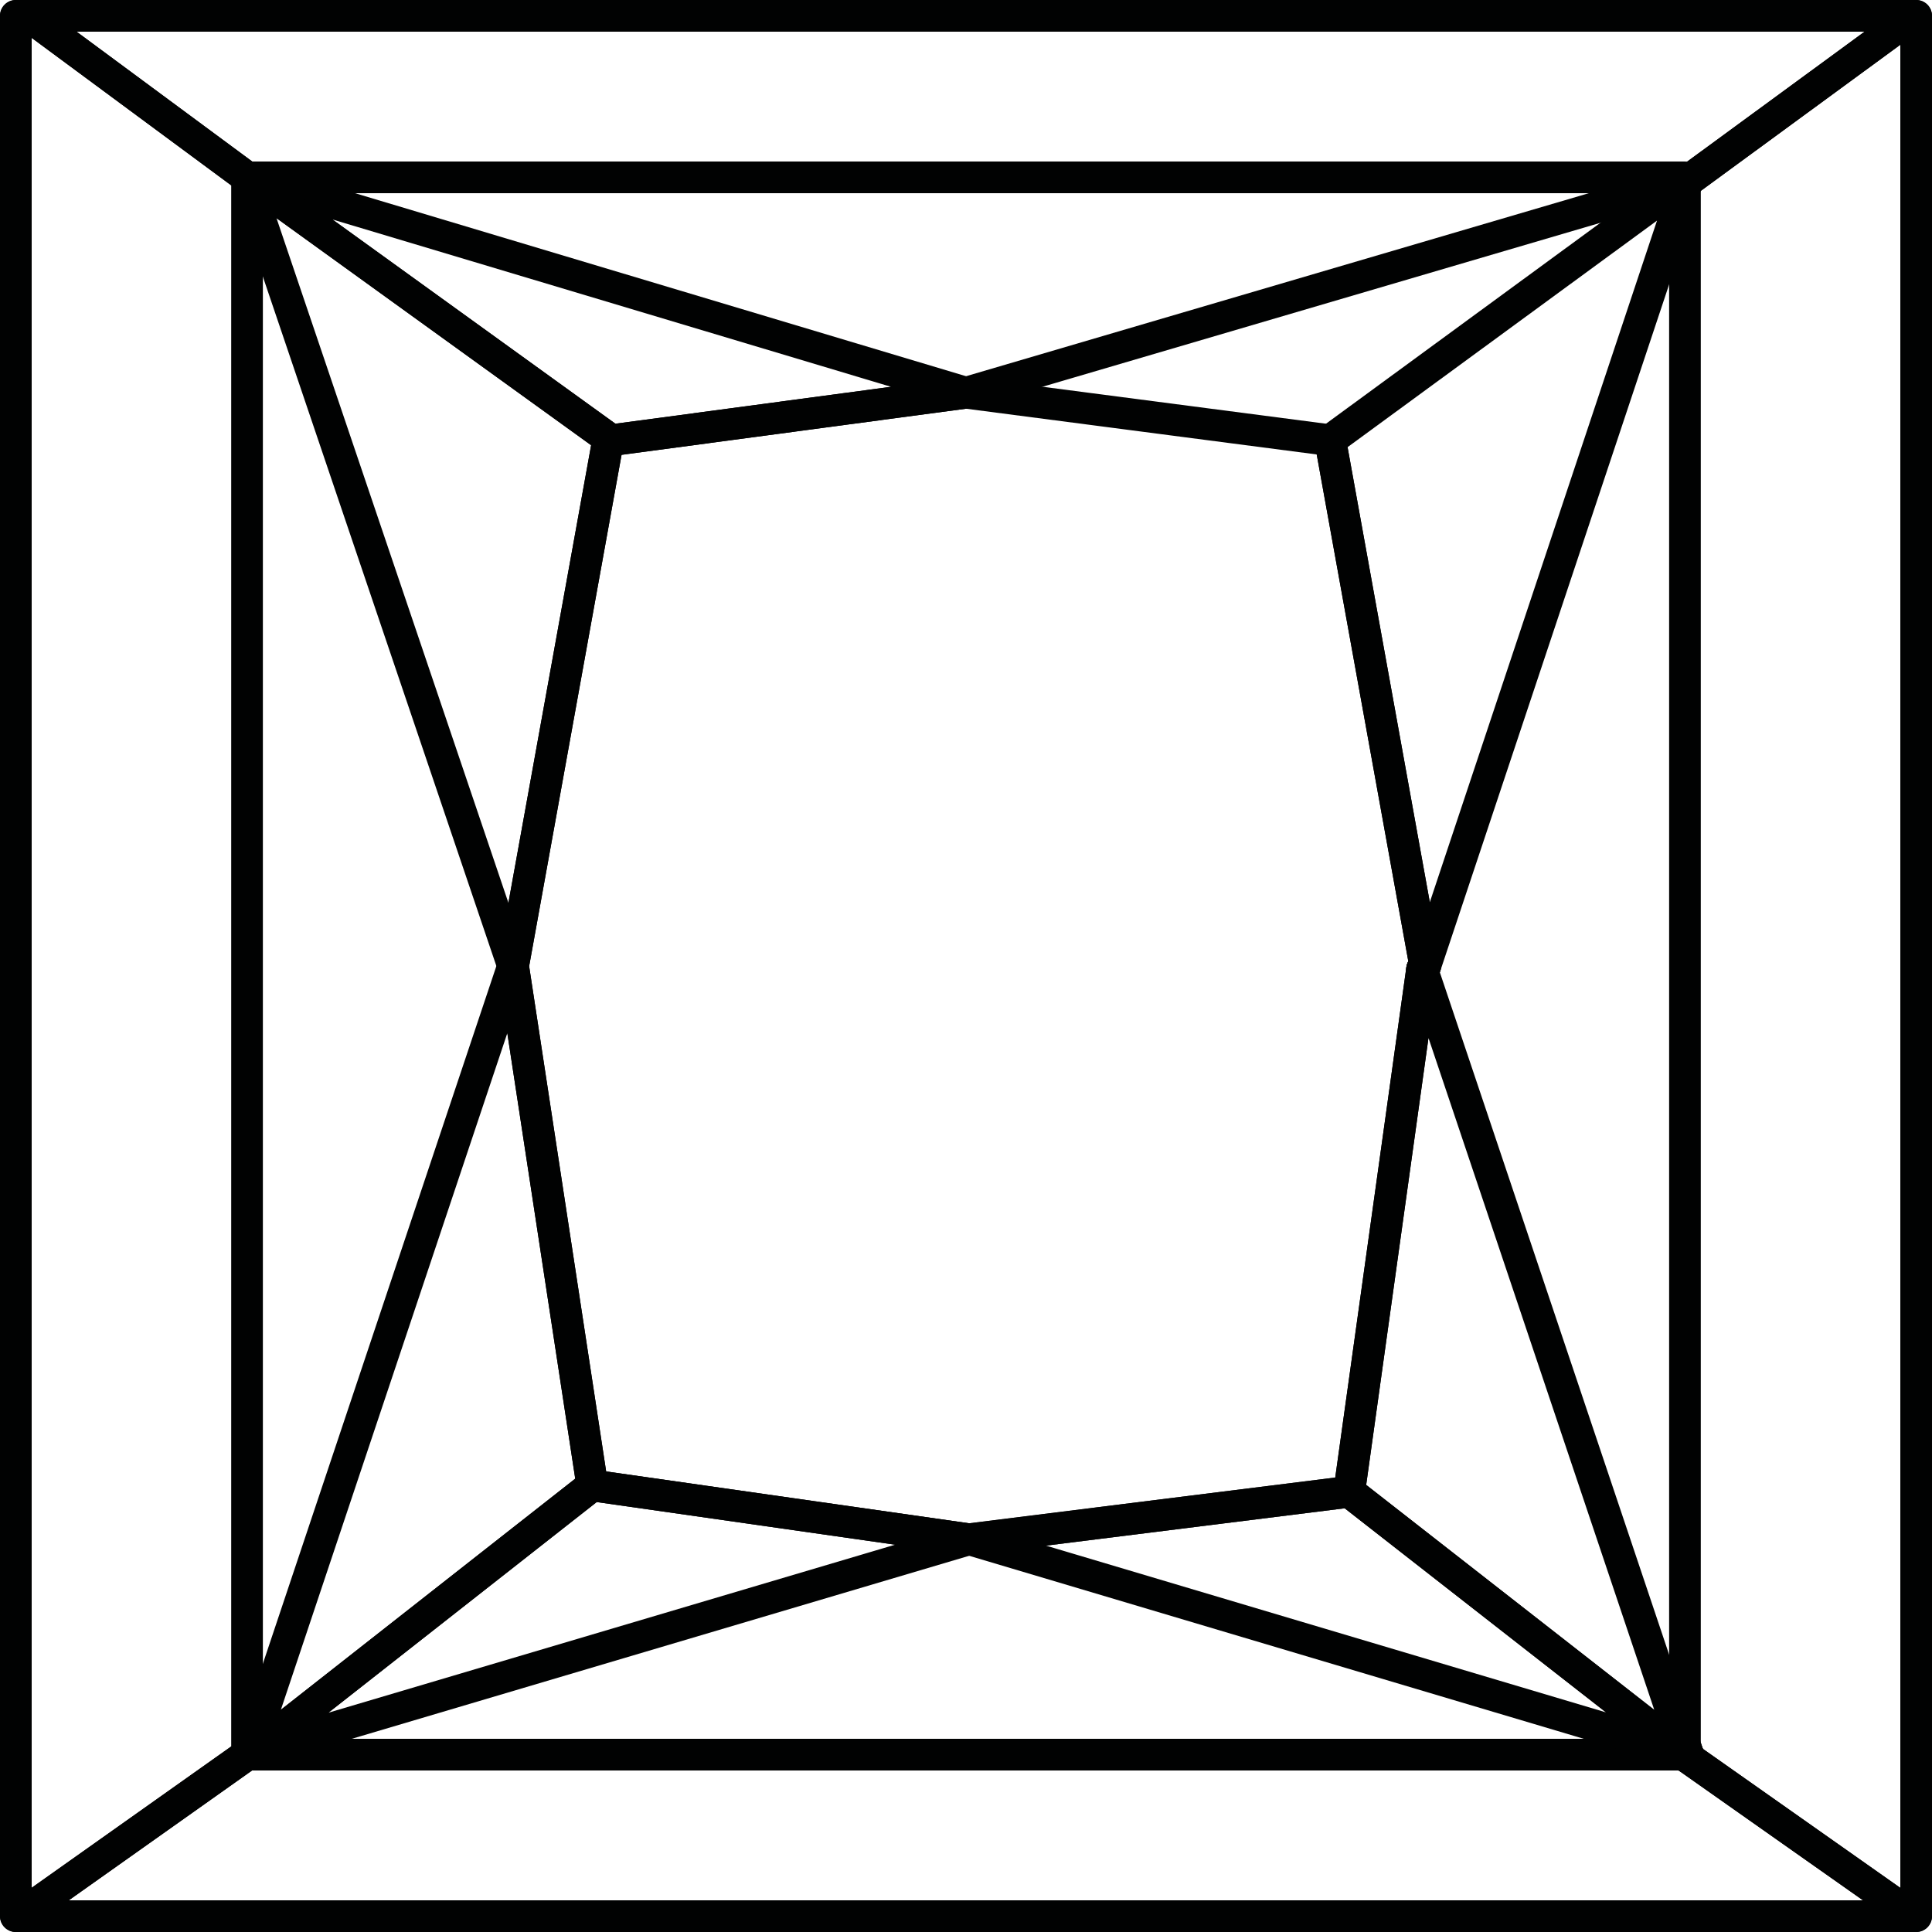 <?xml version="1.0" encoding="utf-8"?>
<!-- Generator: Adobe Illustrator 25.4.1, SVG Export Plug-In . SVG Version: 6.00 Build 0)  -->
<svg version="1.1" xmlns="http://www.w3.org/2000/svg" xmlns:xlink="http://www.w3.org/1999/xlink" x="0px" y="0px"
	 viewBox="0 0 61 61" style="enable-background:new 0 0 61 61;" xml:space="preserve">
<style type="text/css">
	.st0{fill:none;stroke:#010202;stroke-linecap:round;stroke-linejoin:round;stroke-miterlimit:10;}
</style>
<g id="Temp_Background">
</g>
<g id="Diamonds">
	<g>
		<g>
			<g id="XMLID_264_">
				<polygon id="XMLID_298_" class="st0" points="53.2,5.9 53.2,5.9 53.3,5.7 53.3,5.7 				"/>
				<polygon id="XMLID_297_" class="st0" points="53.3,5.7 53.3,5.7 53.3,5.7 				"/>
				<polygon id="XMLID_296_" class="st0" points="53.3,5.7 53.3,5.7 53.2,5.7 53.2,5.7 				"/>
				<polygon id="XMLID_295_" class="st0" points="7.8,5.6 7.8,5.6 7.8,5.6 				"/>
				<polygon id="XMLID_294_" class="st0" points="7.8,55.4 7.8,55.4 7.8,55.3 				"/>
				<polygon id="XMLID_293_" class="st0" points="53.3,55.4 53.3,55.4 53.2,55.1 53.2,55.3 				"/>
				<polygon id="XMLID_292_" class="st0" points="53.3,5.7 53.2,5.7 53.2,5.9 				"/>
				<polygon id="XMLID_291_" class="st0" points="53.2,55.4 53.3,55.4 53.2,55.3 				"/>
				<polygon id="XMLID_290_" class="st0" points="7.8,5.6 7.8,5.7 7.8,5.6 				"/>
				<polygon id="XMLID_289_" class="st0" points="53.2,5.9 53.2,55.1 53.3,55.4 53.3,55.4 53.3,55.5 60.4,60.5 60.5,60.5 60.5,0.5 
					60.4,0.5 53.3,5.7 				"/>
				<polygon id="XMLID_288_" class="st0" points="7.8,5.6 7.8,5.6 53.2,5.6 53.2,5.7 53.3,5.7 53.3,5.6 53.3,5.7 53.3,5.7 60.4,0.5 
					0.9,0.5 7.8,5.6 				"/>
				<polygon id="XMLID_287_" class="st0" points="53.2,55.4 53.2,55.4 53.2,55.4 53.3,55.5 53.3,55.4 				"/>
				<polygon id="XMLID_286_" class="st0" points="53.3,55.5 53.2,55.4 7.8,55.4 7.8,55.4 7.8,55.4 0.6,60.5 60.4,60.5 				"/>
				<polygon id="XMLID_285_" class="st0" points="7.8,55.3 7.8,55.3 7.8,55.3 7.8,55.3 7.8,5.7 7.8,5.6 0.9,0.5 0.5,0.5 0.5,60.5 
					0.6,60.5 7.8,55.4 				"/>
				<polygon id="XMLID_284_" class="st0" points="30.6,48.6 53.1,55.3 42.6,47.1 				"/>
				<polygon id="XMLID_283_" class="st0" points="44.9,30.6 42.6,47.1 42.6,47.1 53.1,55.3 53.2,55.4 53.2,55.3 				"/>
				<polygon id="XMLID_281_" class="st0" points="45,30.5 45,30.5 44.9,30.6 				"/>
				<polygon id="XMLID_280_" class="st0" points="53.2,5.9 53.2,5.7 42,13.9 45,30.5 				"/>
				<polygon id="XMLID_279_" class="st0" points="16.2,30.5 7.9,55.3 8,55.3 18.7,46.9 				"/>
				<polygon id="XMLID_278_" class="st0" points="18.7,46.9 8,55.3 30.6,48.6 18.7,46.9 				"/>
				<polygon id="XMLID_277_" class="st0" points="19.3,13.9 30.5,12.4 7.8,5.6 7.8,5.6 				"/>
				<polygon id="XMLID_275_" class="st0" points="7.9,55.3 7.8,55.3 7.8,55.4 8,55.3 				"/>
				<polygon id="XMLID_273_" class="st0" points="7.8,55.3 7.8,55.3 7.9,55.3 				"/>
				<polygon id="XMLID_272_" class="st0" points="19.2,13.9 19.3,13.9 7.8,5.6 7.8,5.7 16.2,30.5 				"/>
				<polygon id="XMLID_269_" class="st0" points="53.2,55.4 53.1,55.3 53.2,55.4 53.2,55.4 				"/>
				<polygon id="XMLID_266_" class="st0" points="44.9,30.6 44.9,30.6 44.9,30.6 				"/>
				<polygon id="XMLID_265_" class="st0" points="42.6,47.1 42.6,47.1 44.9,30.6 44.9,30.6 44.9,30.6 45,30.5 42,13.9 42,13.9 
					42,13.9 30.5,12.4 19.3,13.9 19.3,13.9 19.2,13.9 16.2,30.5 18.7,46.9 18.7,46.9 18.7,46.9 30.6,48.6 42.6,47.1 				"/>
			</g>
			<rect x="0.5" y="0.5" class="st0" width="60" height="60"/>
		</g>
		<line class="st0" x1="53.3" y1="5.7" x2="30.5" y2="12.4"/>
	</g>
</g>
</svg>
